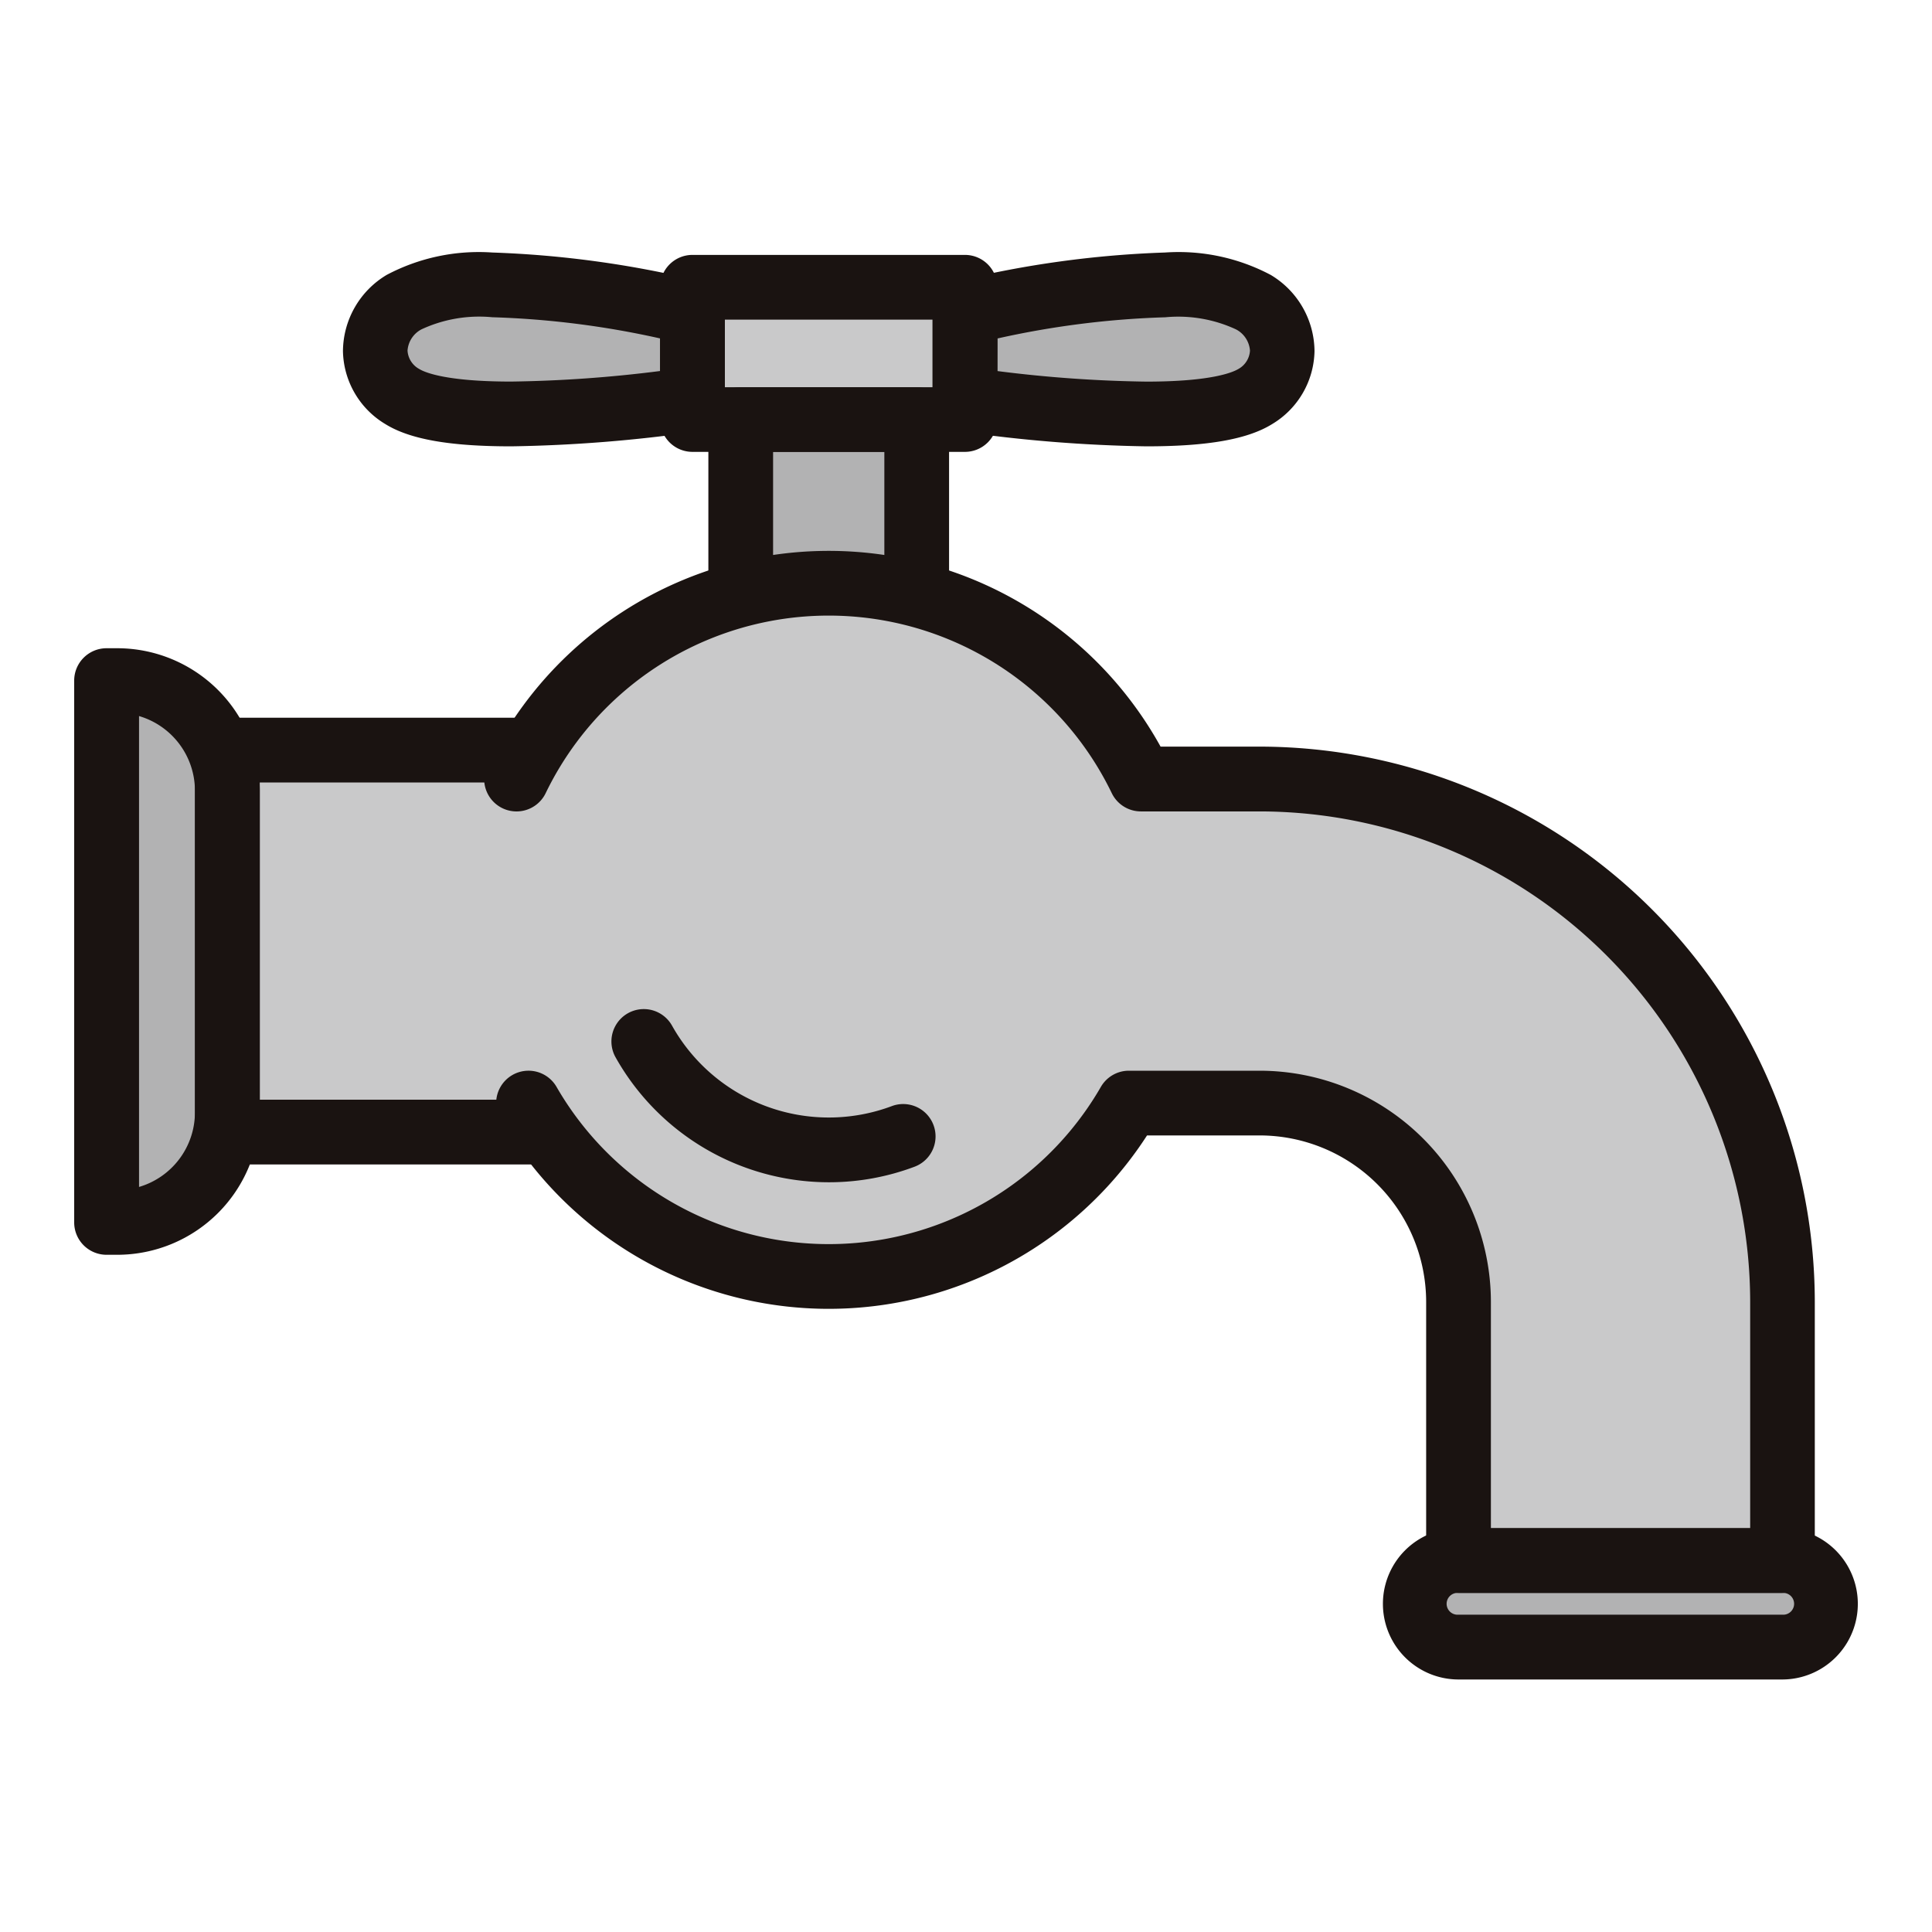 <svg xmlns="http://www.w3.org/2000/svg" xmlns:xlink="http://www.w3.org/1999/xlink" width="80" height="80" viewBox="0 0 80 80">
  <defs>
    <clipPath id="clip-path">
      <rect id="長方形_6" data-name="長方形 6" width="73.856" height="59.088" fill="none"/>
    </clipPath>
    <clipPath id="clip-icon-lifeline-suido">
      <rect width="80" height="80"/>
    </clipPath>
  </defs>
  <g id="icon-lifeline-suido" clip-path="url(#clip-icon-lifeline-suido)">
    <g id="グループ_4" data-name="グループ 4" transform="translate(3.072 10.456)">
      <g id="グループ_3" data-name="グループ 3" clip-path="url(#clip-path)">
        <path id="パス_16" data-name="パス 16" d="M59.648,9.742s-9.5,1.432-12.007-.112a2.229,2.229,0,0,1,.069-3.914c2.854-1.831,11.937.431,11.937.431Z" transform="translate(-34.047 -3.659)" fill="#b2b2b3"/>
        <path id="パス_17" data-name="パス 17" d="M137.615,9.742s9.5,1.432,12.007-.112a2.229,2.229,0,0,0-.07-3.914c-2.854-1.831-11.937.431-11.937.431Z" transform="translate(-100.73 -3.659)" fill="#b2b2b3"/>
        <rect id="長方形_2" data-name="長方形 2" width="11.758" height="5.476" transform="translate(25.364 1.44)" fill="#c9c9ca"/>
        <rect id="長方形_3" data-name="長方形 3" width="6.94" height="9.948" transform="translate(27.707 6.643)" fill="#b2b2b3"/>
        <path id="パス_18" data-name="パス 18" d="M222.374,205.664h-13.4a1.792,1.792,0,1,1,0-3.584h13.4a1.792,1.792,0,1,1,0,3.584" transform="translate(-151.65 -147.917)" fill="#b2b2b3"/>
        <path id="パス_19" data-name="パス 19" d="M144.68,81.35h10.311A21.674,21.674,0,0,1,176.64,103v10.709H163.224V103a8.243,8.243,0,0,0-8.234-8.234H144.68Z" transform="translate(-105.902 -59.546)" fill="#c9c9ca"/>
        <path id="パス_20" data-name="パス 20" d="M5.445,88.572H5V66.136h.445A4.559,4.559,0,0,1,10,70.695V84.013a4.559,4.559,0,0,1-4.559,4.559" transform="translate(-3.66 -48.41)" fill="#b2b2b3"/>
        <rect id="長方形_4" data-name="長方形 4" width="15.172" height="15.687" transform="translate(6.175 20.604)" fill="#c9c9ca"/>
        <path id="パス_21" data-name="パス 21" d="M92.222,66.139A14.194,14.194,0,1,1,78.028,51.945,14.194,14.194,0,0,1,92.222,66.139" transform="translate(-46.725 -38.022)" fill="#c9c9ca"/>
        <path id="パス_22" data-name="パス 22" d="M117.1,89.243H103.682a1.34,1.34,0,0,1-1.34-1.34V77.193A6.9,6.9,0,0,0,95.449,70.3H90.784a15.689,15.689,0,0,1-26.771-.669,1.34,1.34,0,1,1,2.32-1.342,13.009,13.009,0,0,0,22.54,0,1.34,1.34,0,0,1,1.16-.669h5.416a9.585,9.585,0,0,1,9.574,9.574v9.369h10.736V77.193a20.333,20.333,0,0,0-20.31-20.31H90.53a1.34,1.34,0,0,1-1.206-.756,13.018,13.018,0,0,0-23.441,0A1.34,1.34,0,1,1,63.47,54.96,15.7,15.7,0,0,1,91.345,54.2h4.1a23.016,23.016,0,0,1,22.99,22.99V87.9A1.34,1.34,0,0,1,117.1,89.243Z" transform="translate(-46.36 -33.74)" fill="#1a1311"/>
        <path id="パス_23" data-name="パス 23" d="M32.553,90.369H20.008a1.34,1.34,0,0,1-1.34-1.34V73.212a1.34,1.34,0,0,1,1.34-1.34H32.056a1.34,1.34,0,0,1,0,2.68H21.348V87.689H32.553a1.34,1.34,0,0,1,0,2.68Z" transform="translate(-13.664 -52.608)" fill="#1a1311"/>
        <path id="パス_24" data-name="パス 24" d="M218.714,203.345h-13.4a3.132,3.132,0,1,1,0-6.265h13.4a3.132,3.132,0,1,1,0,6.265Zm-13.4-3.584a.452.452,0,1,0,0,.9h13.4a.452.452,0,1,0,0-.9Z" transform="translate(-147.99 -144.257)" fill="#1a1311"/>
        <path id="パス_25" data-name="パス 25" d="M1.785,86.252H1.34A1.34,1.34,0,0,1,0,84.912V62.476a1.34,1.34,0,0,1,1.34-1.34h.445a5.905,5.905,0,0,1,5.9,5.9V80.353A5.905,5.905,0,0,1,1.785,86.252Zm.9-22.309v19.5A3.224,3.224,0,0,0,5,80.353V67.035A3.224,3.224,0,0,0,2.68,63.943Z" transform="translate(0 -44.75)" fill="#1a1311"/>
        <path id="パス_26" data-name="パス 26" d="M106.6,30.308a1.34,1.34,0,0,1-1.34-1.34V23.48h-4.607v5.487a1.34,1.34,0,1,1-2.68,0V22.14a1.34,1.34,0,0,1,1.34-1.34H106.6a1.34,1.34,0,0,1,1.34,1.34v6.827A1.34,1.34,0,0,1,106.6,30.308Z" transform="translate(-71.713 -15.225)" fill="#1a1311"/>
        <path id="長方形_5" data-name="長方形 5" d="M-3.66-5H7.623a1.34,1.34,0,0,1,1.34,1.34V1.816a1.34,1.34,0,0,1-1.34,1.34H-3.66A1.34,1.34,0,0,1-5,1.816V-3.66A1.34,1.34,0,0,1-3.66-5ZM6.283-2.32h-8.6v2.8h8.6Z" transform="translate(29.261 5.099)" fill="#1a1311"/>
        <path id="パス_27" data-name="パス 27" d="M48.481,8.026c-2.535,0-4.189-.291-5.2-.916a3.6,3.6,0,0,1-1.765-3.022A3.706,3.706,0,0,1,43.327.927,8.151,8.151,0,0,1,47.7,0a42.277,42.277,0,0,1,8.609,1.186,1.34,1.34,0,0,1,1.016,1.3v3.6a1.34,1.34,0,0,1-1.14,1.325A60.027,60.027,0,0,1,48.481,8.026ZM47.7,2.68a5.674,5.674,0,0,0-2.929.5,1.08,1.08,0,0,0-.581.881.93.93,0,0,0,.49.765c.2.122,1.053.518,3.8.518a54.153,54.153,0,0,0,6.167-.437V3.557A36.889,36.889,0,0,0,47.7,2.68Z" transform="translate(-30.387 0)" fill="#1a1311"/>
        <path id="パス_28" data-name="パス 28" d="M141.463,8.026h0a60.037,60.037,0,0,1-7.707-.619,1.34,1.34,0,0,1-1.14-1.325v-3.6a1.34,1.34,0,0,1,1.016-1.3A42.277,42.277,0,0,1,142.24,0a8.15,8.15,0,0,1,4.376.928,3.706,3.706,0,0,1,1.813,3.161,3.6,3.6,0,0,1-1.765,3.022C145.651,7.735,144,8.026,141.463,8.026ZM135.3,4.909a54.163,54.163,0,0,0,6.167.437c2.744,0,3.6-.4,3.8-.518a.93.93,0,0,0,.49-.765,1.08,1.08,0,0,0-.581-.881,5.673,5.673,0,0,0-2.928-.5,36.817,36.817,0,0,0-6.945.877Z" transform="translate(-97.07 0)" fill="#1a1311"/>
        <path id="パス_29" data-name="パス 29" d="M91.994,124.054a10.134,10.134,0,0,1-8.826-5.175,1.34,1.34,0,0,1,2.338-1.311,7.441,7.441,0,0,0,9.1,3.333,1.34,1.34,0,0,1,.944,2.509A10.069,10.069,0,0,1,91.994,124.054Z" transform="translate(-60.751 -85.555)" fill="#1a1311"/>
      </g>
    </g>
  </g>
</svg>
